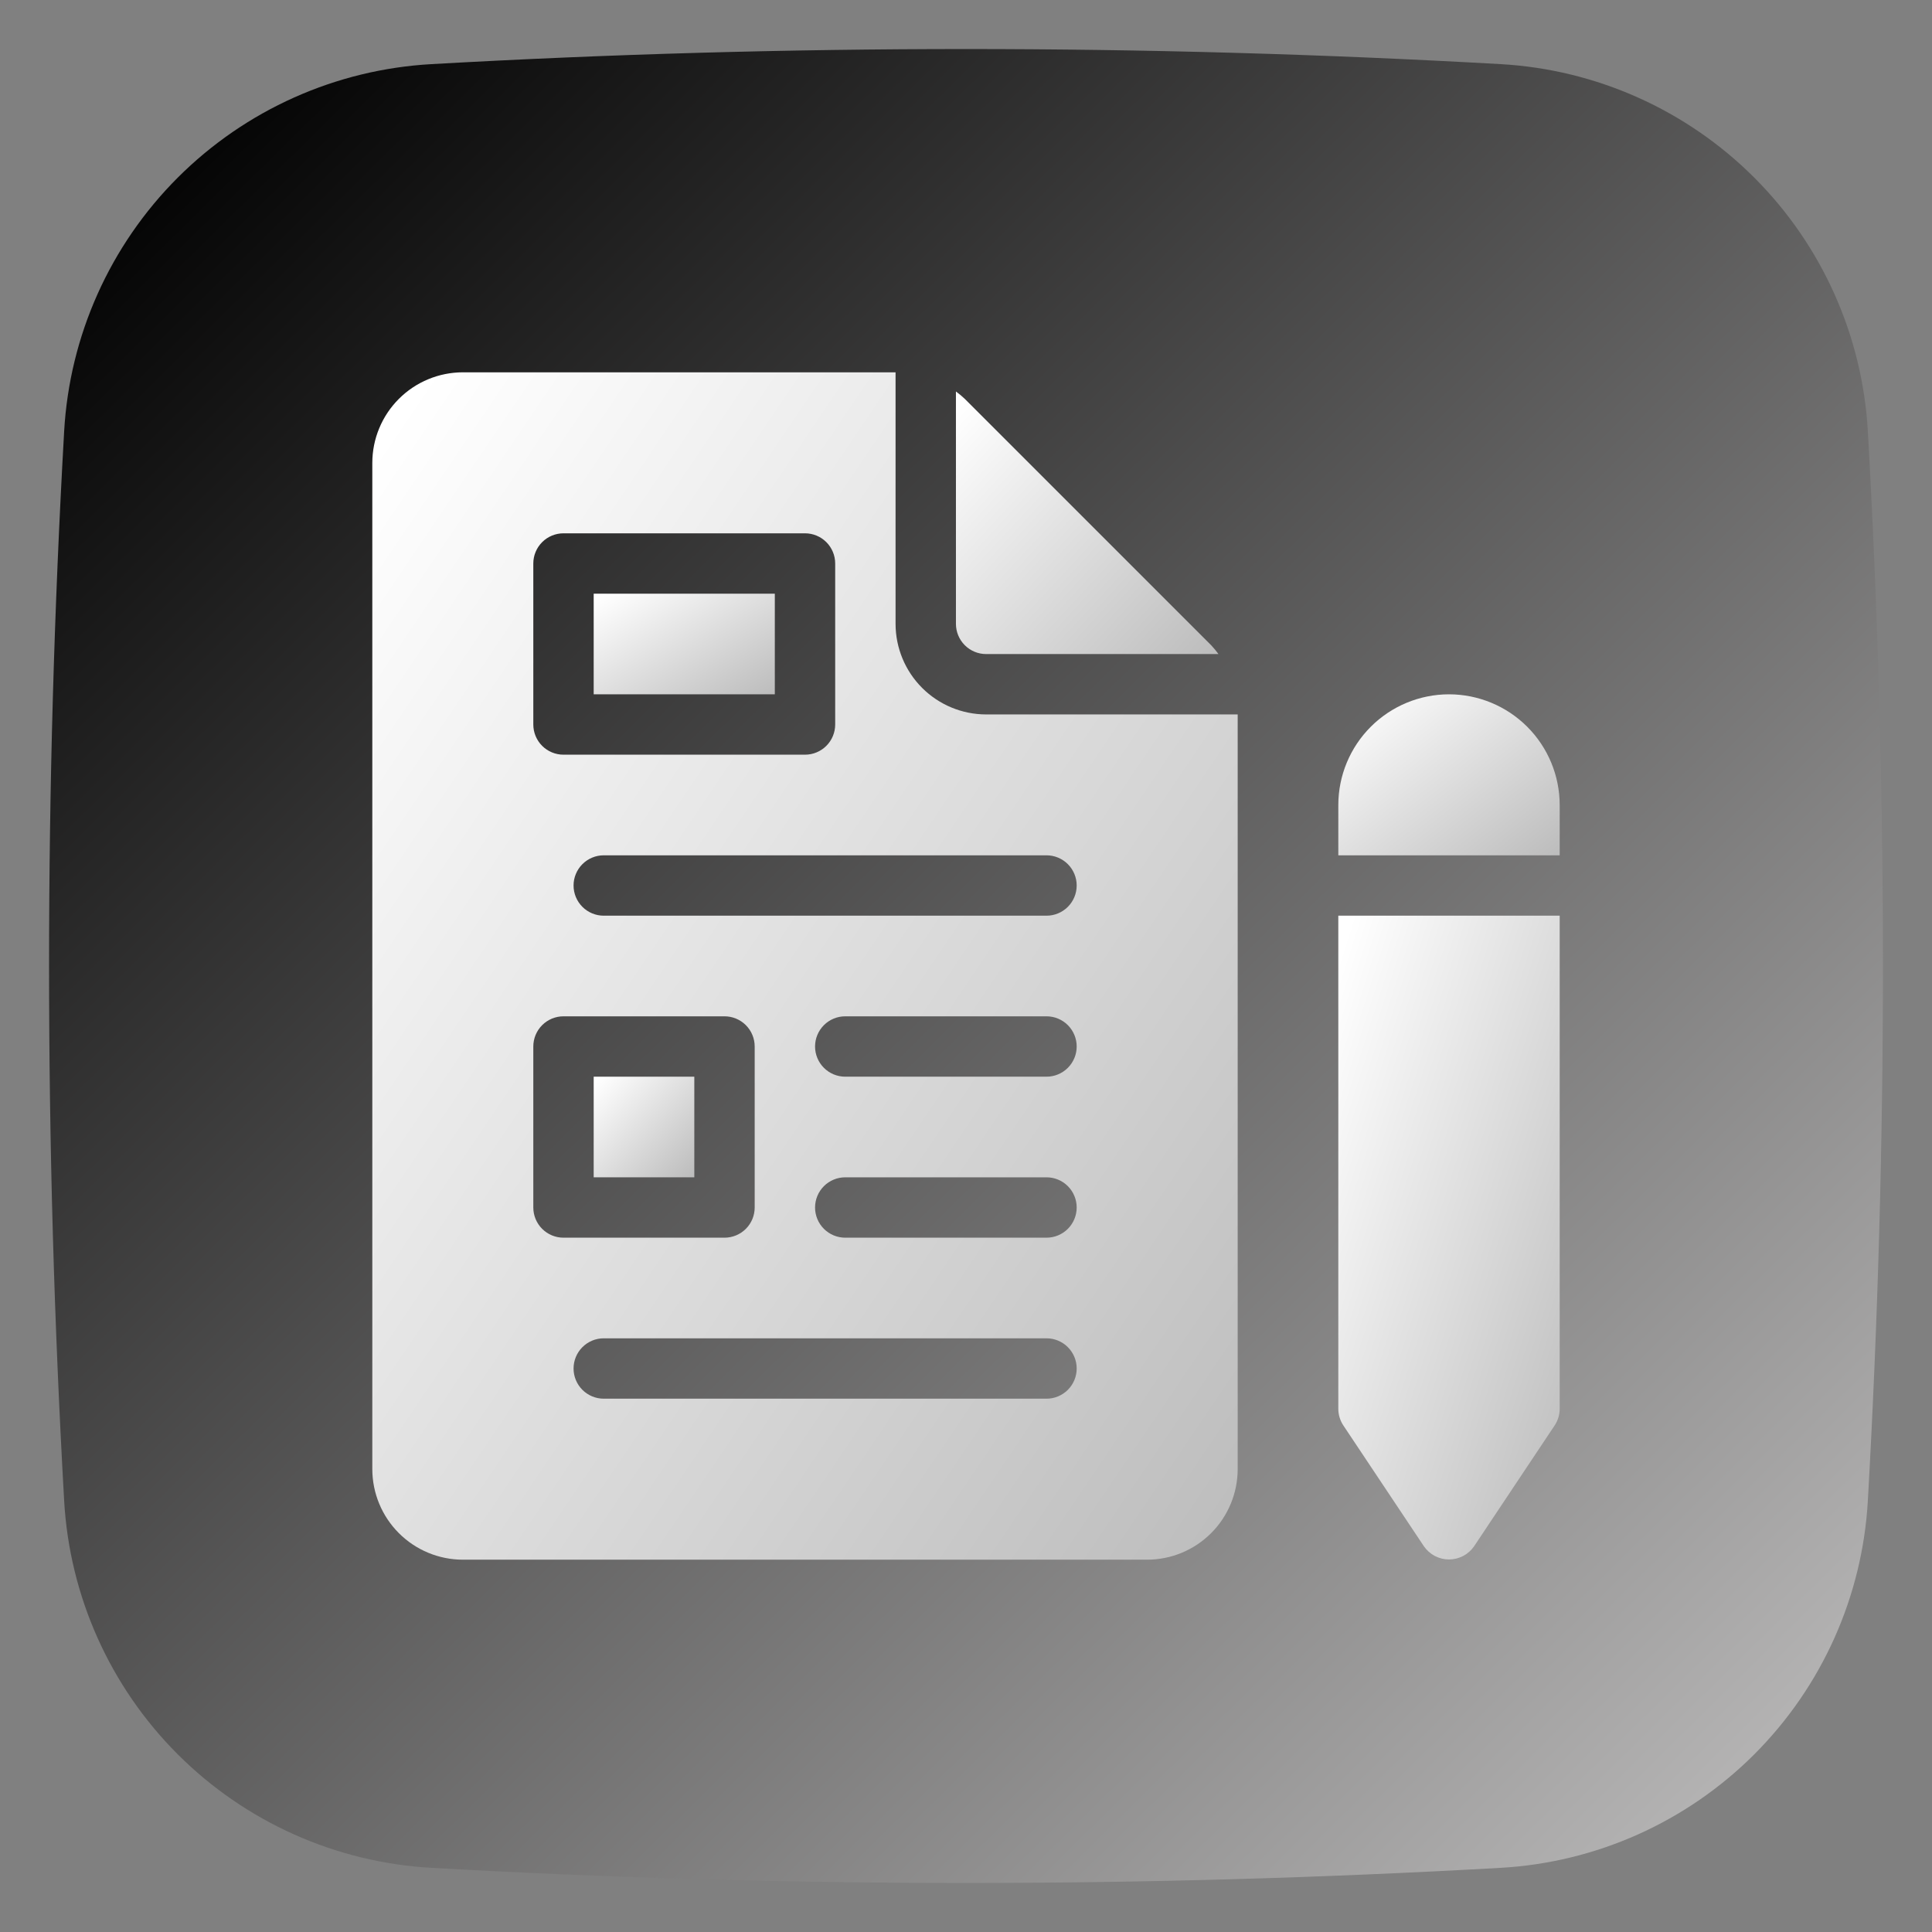 <svg width="301" height="301" viewBox="0 0 301 301" fill="none" xmlns="http://www.w3.org/2000/svg">
<rect x="0" y="0" width="301" height="301" fill="#808080" stroke="none"/>
<path d="M291.006 67.206C290.167 52.305 283.87 38.234 273.317 27.68C262.763 17.127 248.692 10.829 233.79 9.991C178.309 6.856 122.694 6.856 67.213 9.991C52.311 10.83 38.24 17.127 27.686 27.68C17.132 38.234 10.834 52.305 9.994 67.206C6.859 122.689 6.859 178.305 9.994 233.787C10.834 248.689 17.132 262.76 27.686 273.313C38.24 283.867 52.311 290.164 67.213 291.003C122.694 294.146 178.309 294.146 233.79 291.003C248.692 290.165 262.763 283.868 273.317 273.314C283.87 262.76 290.167 248.689 291.006 233.787C294.141 178.305 294.141 122.689 291.006 67.206Z" fill="url(#paint0_linear_1_48)"/>
<path d="M92.495 167.745H108.172V183.422H92.495V167.745Z" fill="url(#paint1_linear_1_48)"/>
<path d="M92.495 92.495H120.714V108.172H92.495V92.495Z" fill="url(#paint2_linear_1_48)"/>
<path d="M72.115 242.995H178.719C182.46 242.991 186.046 241.503 188.691 238.858C191.336 236.213 192.824 232.626 192.828 228.885V111.307H153.635C149.895 111.303 146.308 109.815 143.663 107.17C141.018 104.525 139.53 100.939 139.526 97.198V58.005H72.115C68.374 58.009 64.787 59.497 62.142 62.142C59.497 64.787 58.009 68.374 58.005 72.115V228.885C58.009 232.626 59.497 236.213 62.142 238.858C64.787 241.503 68.374 242.991 72.115 242.995ZM163.042 217.912H94.062C92.815 217.912 91.619 217.416 90.737 216.534C89.855 215.652 89.359 214.456 89.359 213.208C89.359 211.961 89.855 210.765 90.737 209.883C91.619 209.001 92.815 208.505 94.062 208.505H163.042C164.289 208.505 165.485 209.001 166.367 209.883C167.249 210.765 167.745 211.961 167.745 213.208C167.745 214.456 167.249 215.652 166.367 216.534C165.485 217.416 164.289 217.912 163.042 217.912ZM163.042 192.828H131.688C130.44 192.828 129.244 192.333 128.362 191.451C127.48 190.569 126.984 189.372 126.984 188.125C126.984 186.878 127.48 185.681 128.362 184.799C129.244 183.917 130.44 183.422 131.688 183.422H163.042C164.289 183.422 165.485 183.917 166.367 184.799C167.249 185.681 167.745 186.878 167.745 188.125C167.745 189.372 167.249 190.569 166.367 191.451C165.485 192.333 164.289 192.828 163.042 192.828ZM163.042 167.745H131.688C130.44 167.745 129.244 167.249 128.362 166.367C127.48 165.485 126.984 164.289 126.984 163.042C126.984 161.794 127.48 160.598 128.362 159.716C129.244 158.834 130.44 158.339 131.688 158.339H163.042C164.289 158.339 165.485 158.834 166.367 159.716C167.249 160.598 167.745 161.794 167.745 163.042C167.745 164.289 167.249 165.485 166.367 166.367C165.485 167.249 164.289 167.745 163.042 167.745ZM163.042 133.255C164.289 133.255 165.485 133.751 166.367 134.633C167.249 135.515 167.745 136.711 167.745 137.958C167.745 139.206 167.249 140.402 166.367 141.284C165.485 142.166 164.289 142.662 163.042 142.662H94.062C92.815 142.662 91.619 142.166 90.737 141.284C89.855 140.402 89.359 139.206 89.359 137.958C89.359 136.711 89.855 135.515 90.737 134.633C91.619 133.751 92.815 133.255 94.062 133.255H163.042ZM83.088 87.792C83.088 86.544 83.584 85.348 84.466 84.466C85.348 83.584 86.544 83.089 87.792 83.089H125.417C126.664 83.089 127.86 83.584 128.742 84.466C129.624 85.348 130.12 86.544 130.12 87.792V112.875C130.12 114.122 129.624 115.319 128.742 116.201C127.86 117.083 126.664 117.578 125.417 117.578H87.792C86.544 117.578 85.348 117.083 84.466 116.201C83.584 115.319 83.088 114.122 83.088 112.875V87.792ZM83.088 163.042C83.088 161.794 83.584 160.598 84.466 159.716C85.348 158.834 86.544 158.339 87.792 158.339H112.875C114.122 158.339 115.319 158.834 116.201 159.716C117.083 160.598 117.578 161.794 117.578 163.042V188.125C117.578 189.372 117.083 190.569 116.201 191.451C115.319 192.333 114.122 192.828 112.875 192.828H87.792C86.544 192.828 85.348 192.333 84.466 191.451C83.584 190.569 83.088 189.372 83.088 188.125V163.042Z" fill="url(#paint3_linear_1_48)"/>
<path d="M153.635 101.901H189.836C189.485 101.416 189.103 100.956 188.691 100.521L150.312 62.144C149.878 61.731 149.417 61.347 148.932 60.994V97.198C148.934 98.445 149.43 99.64 150.311 100.522C151.193 101.404 152.388 101.9 153.635 101.901Z" fill="url(#paint4_linear_1_48)"/>
<path d="M225.75 108.172C221.178 108.177 216.794 109.995 213.561 113.228C210.328 116.461 208.51 120.844 208.505 125.417V133.255H242.995V125.417C242.99 120.844 241.172 116.461 237.939 113.228C234.706 109.995 230.322 108.177 225.75 108.172Z" fill="url(#paint5_linear_1_48)"/>
<path d="M208.505 219.479C208.505 220.408 208.78 221.315 209.295 222.088L221.837 240.9C222.273 241.536 222.857 242.055 223.539 242.414C224.221 242.773 224.98 242.96 225.75 242.96C226.52 242.96 227.279 242.773 227.961 242.414C228.643 242.055 229.227 241.536 229.663 240.9L242.205 222.088C242.72 221.315 242.995 220.408 242.995 219.479V142.661H208.505V219.479Z" fill="url(#paint6_linear_1_48)"/>
<defs>
<linearGradient id="paint0_linear_1_48" x1="20.5" y1="25" x2="289.5" y2="298" gradientUnits="userSpaceOnUse">
<stop stop-color="#020202"/>
<stop offset="1" stop-color="#C2C1C1"/>
</linearGradient>
<linearGradient id="paint1_linear_1_48" x1="92.47" y1="168.856" x2="108.197" y2="183.447" gradientUnits="userSpaceOnUse">
<stop stop-color="white"/>
<stop offset="1" stop-color="#BCBCBC"/>
</linearGradient>
<linearGradient id="paint2_linear_1_48" x1="92.45" y1="93.606" x2="106.353" y2="116.824" gradientUnits="userSpaceOnUse">
<stop stop-color="white"/>
<stop offset="1" stop-color="#BCBCBC"/>
</linearGradient>
<linearGradient id="paint3_linear_1_48" x1="57.789" y1="71.118" x2="230.499" y2="187.897" gradientUnits="userSpaceOnUse">
<stop stop-color="white"/>
<stop offset="1" stop-color="#BCBCBC"/>
</linearGradient>
<linearGradient id="paint4_linear_1_48" x1="148.867" y1="63.894" x2="189.905" y2="101.963" gradientUnits="userSpaceOnUse">
<stop stop-color="white"/>
<stop offset="1" stop-color="#BCBCBC"/>
</linearGradient>
<linearGradient id="paint5_linear_1_48" x1="208.45" y1="109.95" x2="232.955" y2="141.209" gradientUnits="userSpaceOnUse">
<stop stop-color="white"/>
<stop offset="1" stop-color="#BCBCBC"/>
</linearGradient>
<linearGradient id="paint6_linear_1_48" x1="208.45" y1="149.771" x2="266.884" y2="168.413" gradientUnits="userSpaceOnUse">
<stop stop-color="white"/>
<stop offset="1" stop-color="#BCBCBC"/>
</linearGradient>
</defs>
</svg>
